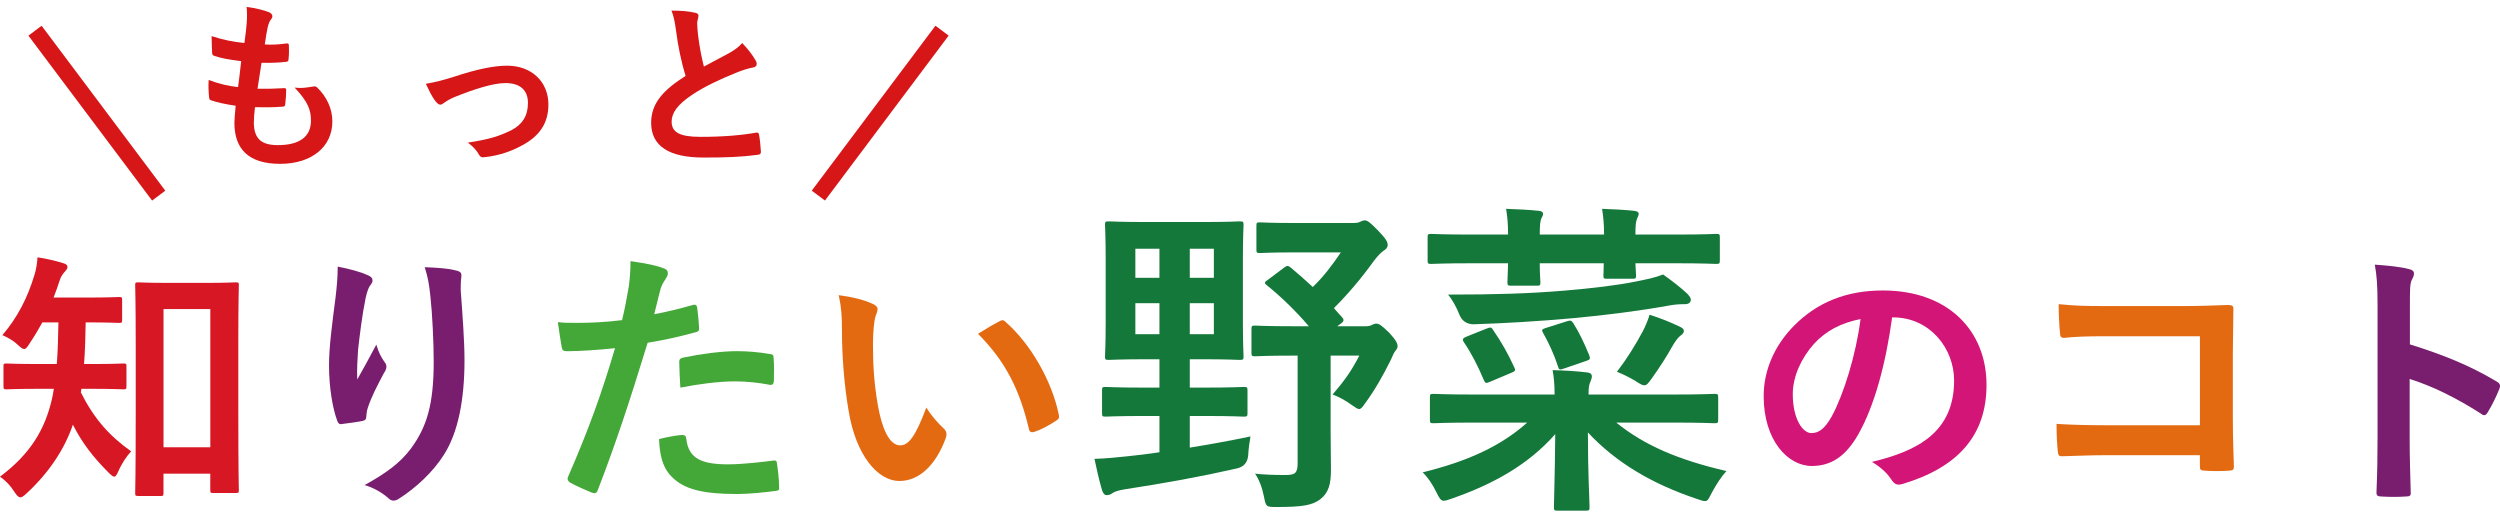<?xml version="1.0" encoding="UTF-8"?><svg id="_レイヤー_1" xmlns="http://www.w3.org/2000/svg" viewBox="0 0 606.35 124.58"><defs><style>.cls-1{fill:#d31577;}.cls-2{fill:#d71724;}.cls-3{fill:#d71618;}.cls-4{fill:#e36a11;}.cls-5{fill:#14783a;}.cls-6{fill:#43a838;}.cls-7{fill:#791e6f;}</style></defs><g><path class="cls-2" d="m19.73,94.29c0,.33-.07.59-.13.86,3.23,6.47,7,10.63,12.21,14.32-1.06,1.12-2.31,2.97-3.1,4.82-.4.92-.66,1.32-.99,1.32s-.73-.33-1.39-.99c-3.63-3.63-6.34-7.06-8.65-11.61-2.05,5.94-5.74,11.61-11.42,16.83-.59.53-.99.79-1.32.79-.46,0-.86-.46-1.39-1.25-.99-1.58-2.18-2.84-3.56-3.76,7.39-5.54,10.89-11.42,12.6-18.81.2-.79.33-1.65.46-2.51h-3.5c-5.61,0-7.52.13-7.92.13-.73,0-.79-.07-.79-.79v-4.82c0-.59.07-.66.79-.66.4,0,2.31.13,7.92.13h4.22c.26-3.1.33-6.53.4-10.1h-3.89c-.99,1.78-2.05,3.56-3.17,5.21-.53.86-.86,1.25-1.25,1.25s-.79-.33-1.52-.99c-1.32-1.25-2.64-1.85-3.76-2.38,3.63-4.22,6.14-9.11,7.79-14.65.46-1.45.59-2.64.73-4.22,2.18.33,4.16.79,6.14,1.39.73.2,1.12.46,1.12.92,0,.4-.2.66-.59,1.12s-.92.92-1.39,2.44c-.4,1.25-.86,2.57-1.39,3.89h7.79c5.74,0,7.66-.13,8.05-.13.73,0,.79.07.79.73v4.82c0,.66-.07.73-.79.73-.4,0-2.31-.13-8.05-.13-.07,3.43-.13,6.8-.4,10.1h1.58c5.68,0,7.59-.13,7.98-.13.66,0,.73.07.73.66v4.82c0,.73-.07.79-.73.79-.4,0-2.31-.13-7.98-.13h-2.24Zm13.79,26c-.66,0-.73-.07-.73-.73,0-.46.13-4.03.13-19.86v-15.38c0-11.02-.13-14.72-.13-15.18,0-.59.07-.66.73-.66.46,0,2.18.13,7.19.13h9.24c5.08,0,6.8-.13,7.19-.13.73,0,.79.07.79.66,0,.4-.13,4.09-.13,13.2v17.03c0,15.51.13,19.07.13,19.47,0,.66-.07.73-.79.73h-5.41c-.66,0-.73-.07-.73-.73v-3.96h-11.35v4.69c0,.66-.07.73-.73.73h-5.41Zm6.14-11.81h11.35v-33.52h-11.35v33.52Z"/><path class="cls-7" d="m89.1,66.7c.86.33,1.25.73,1.25,1.32,0,.4-.13.66-.46,1.06-.46.53-.79,1.45-1.19,3.1-.92,4.49-1.45,9.17-1.85,12.6-.13,2.38-.33,4.88-.2,7.26,1.45-2.57,2.84-5.08,4.62-8.45.59,1.98,1.25,3.17,2.05,4.29.33.4.4.73.4,1.06,0,.53-.26,1.06-.66,1.65-1.45,2.77-2.97,5.54-3.89,8.45-.2.59-.26,1.19-.33,1.98,0,.66-.26.92-.86,1.06-.79.2-3.63.59-5.28.79-.46.07-.79-.4-.92-.86-1.06-2.84-1.98-7.92-1.98-13.4,0-4.42.73-9.83,1.58-16.43.26-2.31.53-4.55.53-7.52,2.97.59,5.48,1.25,7.19,2.05Zm21.45-1.12c1.32.33,1.45.66,1.32,1.78-.13.92-.13,2.11-.13,3.04.46,6.27.92,12.27.92,17.03,0,9.37-1.52,17.49-5.02,22.9-2.57,4.09-6.73,7.99-10.89,10.63-.46.33-.92.46-1.32.46-.46,0-.86-.2-1.39-.73-1.45-1.25-3.5-2.44-5.61-3.04,5.35-2.97,8.58-5.35,11.22-8.84,3.83-5.21,5.54-10.62,5.54-21.05,0-4.69-.33-11.55-.79-15.77-.33-3.23-.66-4.88-1.39-7.19,2.9.13,5.61.26,7.52.79Z"/><path class="cls-6" d="m168.03,73.96c.73-.2.99.13,1.06.66.2,1.45.4,3.37.46,4.75.07.86-.13,1.06-.99,1.25-4.09,1.12-7.46,1.85-11.48,2.51-4.49,14.65-7.85,24.75-12.08,35.7-.33.92-.73.86-1.45.66-.66-.26-3.89-1.65-5.28-2.44-.53-.33-.73-.86-.53-1.32,5.02-11.55,8.18-20.26,11.42-31.28-3.83.4-8.45.73-11.55.73-.99,0-1.25-.2-1.39-1.06-.26-1.39-.59-3.63-.92-6.01,1.39.2,2.18.2,4.88.2,3.3,0,6.86-.2,10.69-.66.66-2.64,1.19-5.54,1.65-8.25.26-1.98.4-3.96.4-6.07,3.5.53,6.2.99,8.32,1.85.53.2.73.66.73,1.06,0,.26,0,.59-.33,1.06-.53.92-1.06,1.58-1.39,2.64-.66,2.38-1.12,4.62-1.58,6.27,2.57-.46,6.14-1.32,9.37-2.24Zm-2.57,31.54c.66,0,.92.26.99.92.53,4.82,3.76,6.2,10.1,6.2,3.7,0,8.45-.59,11.09-.92.53-.07.73.07.79.59.26,1.72.53,3.96.53,5.74.07.79,0,.99-1.06,1.06-2.24.33-6.53.73-8.98.73-8.65,0-13.13-1.19-16.1-4.29-2.11-2.11-2.84-5.21-2.97-9.04,2.05-.53,4.75-.99,5.61-.99Zm-.73-17.49c0-.92.2-1.12,1.19-1.32,4.16-.86,9.04-1.52,12.87-1.52,2.57,0,5.41.26,7.72.66.92.13,1.12.2,1.12.99.13,1.65.13,3.5.07,5.28,0,1.12-.33,1.39-1.25,1.19-2.31-.46-5.35-.79-8.18-.79-3.96,0-8.98.66-13.26,1.52-.13-2.31-.26-4.69-.26-6.01Z"/><path class="cls-4" d="m211.79,73.76c.59.26,1.06.73,1.06,1.19,0,.4-.2,1.06-.53,1.85-.26.79-.59,3.63-.59,6.47,0,4.22.13,8.98,1.19,15.05.92,5.21,2.64,9.7,5.41,9.7,2.11,0,3.76-2.31,6.34-9.17,1.45,2.31,2.9,3.83,4.22,5.08.79.73.79,1.52.46,2.44-2.51,6.73-6.6,10.29-11.22,10.29-5.15,0-10.56-6.07-12.34-17.22-1.06-6.27-1.58-13.13-1.58-19.2,0-3.63-.13-5.61-.79-8.65,3.17.4,6.4,1.19,8.38,2.18Zm30.62,4.16c.26-.13.53-.26.73-.26.26,0,.46.13.73.4,6.01,5.21,11.29,14.32,12.94,22.57.2.86-.2,1.12-.73,1.45-1.72,1.12-3.37,2.05-5.15,2.64-.79.26-1.25.07-1.39-.73-2.24-9.44-5.61-16.3-12.34-23.03,2.51-1.58,4.16-2.51,5.21-3.04Z"/><path class="cls-5" d="m292.09,94.01c6.8,0,9.04-.16,9.52-.16.88,0,.96.08.96.88v5.44c0,.8-.08.88-.96.88-.48,0-2.72-.16-9.52-.16h-3.52v7.68c4.88-.8,9.84-1.68,14.72-2.72-.24,1.36-.48,3.04-.56,4.64q-.24,2.56-2.72,3.12c-8.4,1.92-17.6,3.6-27.04,5.04-1.52.24-2.56.56-3.04.88-.56.4-.96.56-1.52.56s-.88-.48-1.12-1.2c-.72-2.4-1.36-5.36-1.84-7.6,2.72-.08,5.2-.32,8.16-.64,2.4-.24,4.96-.56,7.6-.96v-8.8h-3.52c-6.72,0-9.04.16-9.52.16-.8,0-.88-.08-.88-.88v-5.44c0-.8.08-.88.88-.88.48,0,2.8.16,9.52.16h3.52v-6.88h-2.96c-6.56,0-8.8.16-9.36.16-.8,0-.88-.08-.88-.88,0-.56.16-2.8.16-8.24v-15.36c0-5.36-.16-7.76-.16-8.24,0-.8.08-.88.88-.88.56,0,2.8.16,9.36.16h13.12c6.56,0,8.8-.16,9.28-.16.88,0,.96.08.96.88,0,.48-.16,2.88-.16,8.24v15.36c0,5.44.16,7.76.16,8.24,0,.8-.08.88-.96.88-.48,0-2.72-.16-9.28-.16h-2.8v6.88h3.52Zm-10.88-26.64v-7.04h-5.84v7.04h5.84Zm0,13.68v-7.52h-5.84v7.52h5.84Zm7.36-20.72v7.04h5.84v-7.04h-5.84Zm5.84,13.2h-5.84v7.52h5.84v-7.52Zm16.96-8.56c.8-.64,1.04-.56,1.68-.08,1.84,1.52,3.6,3.12,5.36,4.72,2.56-2.48,4.72-5.28,6.8-8.4h-10.72c-6.4,0-8.4.16-8.88.16-.8,0-.88-.08-.88-.88v-5.68c0-.8.08-.88.88-.88.48,0,2.48.16,8.88.16h13.6c1.12,0,1.6-.16,1.84-.32.48-.24.72-.32,1.12-.32.56,0,1.28.48,3.2,2.48,1.92,2,2.32,2.72,2.32,3.52,0,.48-.32.96-.88,1.28-.8.56-1.28,1.04-2.48,2.56-3.04,4.24-6.24,8-9.68,11.44.64.72,1.28,1.52,2,2.24.48.56.48.96-.32,1.52l-.88.64h6.8c.72,0,1.12-.08,1.44-.24.4-.16.72-.4,1.2-.4.72,0,1.2.32,3.2,2.24,1.76,1.92,2,2.64,2,3.28,0,.32-.16.64-.56,1.12-.32.4-.56.96-1.12,2.24-1.92,3.84-3.76,7.12-6.16,10.4-.72,1.04-1.04,1.44-1.52,1.44-.32,0-.8-.32-1.6-.88-1.76-1.28-3.44-2.16-4.8-2.64,2.88-3.36,4.64-5.84,6.48-9.44h-6.96v18.32c0,3.68.08,7.12.08,9.36,0,3.52-.56,5.6-2.64,7.2-1.92,1.44-4.4,1.84-10.48,1.84-2.56,0-2.64,0-3.12-2.48-.48-2.4-1.2-4.16-2.16-5.6,2.56.24,4.4.32,7.36.32,2.4,0,2.96-.48,2.96-2.96v-26h-.72c-6.88,0-9.12.16-9.6.16-.8,0-.88-.08-.88-.88v-5.6c0-.88.08-.96.88-.96.48,0,2.72.16,9.6.16h3.44c-3.28-3.84-6.88-7.28-10.16-9.92-.72-.56-.64-.8.24-1.36l3.84-2.88Z"/><path class="cls-5" d="m357.85,102.49c-7.2,0-9.68.16-10.16.16-.8,0-.88-.08-.88-.96v-5.28c0-.8.08-.88.88-.88.48,0,2.96.16,10.16.16h19.2c0-2.4-.16-4.16-.48-5.92,2.8.08,5.76.24,8.4.56.8.08,1.12.48,1.12.88,0,.48-.08.64-.32,1.28-.4.88-.48,1.6-.48,3.2h20.32c7.28,0,9.68-.16,10.16-.16.88,0,.96.08.96.88v5.28c0,.88-.08.96-.96.96-.48,0-2.88-.16-10.16-.16h-13.6c6.8,5.52,15.04,9.04,26.72,11.76-1.2,1.28-2.48,3.28-3.52,5.2-.8,1.52-.96,2.08-1.68,2.08-.4,0-.96-.16-1.84-.48-11.04-3.68-19.76-8.88-26.56-16.16,0,10.16.4,16.4.4,18.08,0,.8-.08.88-.88.88h-6.88c-.8,0-.88-.08-.88-.88,0-1.6.24-7.76.32-17.68-6.48,7.36-14.88,12.08-25.2,15.68-.88.32-1.44.48-1.84.48-.72,0-1.04-.56-1.76-2-.96-2-2.16-3.76-3.36-4.88,10.64-2.64,18.72-6.16,25.36-12.08h-12.56Zm7.92-45.6c0-2.48-.16-4.24-.48-6.24,2.48.08,5.76.24,7.92.48.72.08,1.04.32,1.04.72s-.16.64-.4,1.12c-.24.48-.4,1.44-.4,3.92h15.6c0-2.4-.16-4.16-.48-6.24,2.4.08,5.68.24,7.76.48.72.08,1.12.32,1.12.72,0,.48-.24.72-.4,1.2-.24.56-.4,1.36-.4,3.84h9.6c7.12,0,9.52-.16,10-.16.8,0,.88.08.88.88v5.44c0,.88-.08.96-.88.96-.48,0-2.88-.16-10-.16h-9.6c.08,1.68.16,2.64.16,2.96,0,.72-.08.8-.96.8h-6.08c-.8,0-.88-.08-.88-.8,0-.32.08-1.28.08-2.96h-15.52c0,2.8.16,4.16.16,4.56,0,.8-.08.88-.88.88h-6.24c-.8,0-.88-.08-.88-.88,0-.48.08-1.76.16-4.56h-8.56c-7.2,0-9.6.16-10.08.16-.8,0-.88-.08-.88-.96v-5.44c0-.8.08-.88.88-.88.48,0,2.88.16,10.08.16h8.56Zm43.44,14.32c.48.56.88.96.88,1.52s-.48,1.04-1.36,1.04c-1.36,0-2.56.08-3.84.32-7.04,1.28-15.28,2.32-22.88,3.04-8.8.8-17.12,1.28-24.56,1.52q-2.56,0-3.52-2.4c-.72-1.84-1.76-3.68-2.72-4.8,11.36,0,19.6-.24,28.16-.96,6.88-.56,13.2-1.36,17.12-2.16,2.8-.56,4.88-.96,6.88-1.76,2.24,1.6,4,2.96,5.84,4.64Zm-48.64,8.48c.96-.4,1.2-.32,1.6.4,1.84,2.64,3.6,5.68,5.12,9.04.32.72.24.88-.72,1.28l-5.12,2.16c-1.12.48-1.2.4-1.6-.48-1.44-3.44-3.12-6.64-4.72-8.96-.56-.8-.4-1.12.64-1.52l4.8-1.92Zm19.44-1.76c.88-.24,1.04-.32,1.6.48,1.44,2.32,2.64,4.8,3.84,7.76.32.88.24,1.04-.72,1.36l-5.36,1.84c-1.12.4-1.28.32-1.52-.56-.96-2.96-2.32-5.84-3.6-8.08-.4-.72-.32-.88.72-1.2l5.04-1.6Zm18.4,2.48c.72-1.36,1.36-2.96,1.68-4.08,2.8.88,5.44,2,7.28,2.88.72.32,1.04.64,1.04,1.04,0,.48-.32.8-.88,1.2-.48.4-1.04,1.04-1.84,2.4-1.52,2.72-3.28,5.44-5.12,8-.8,1.12-1.2,1.6-1.76,1.6-.48,0-1.04-.32-2-.96-1.68-1.04-3.44-1.84-4.64-2.32,2.4-3.12,4.48-6.48,6.24-9.76Z"/><path class="cls-1" d="m458.91,76.99c-1.52,11.22-4.29,21.51-8.25,28.44-2.84,4.95-6.27,7.59-11.22,7.59-5.81,0-11.68-6.2-11.68-16.96,0-6.34,2.71-12.41,7.46-17.16,5.54-5.54,12.54-8.45,21.45-8.45,15.84,0,25.14,9.77,25.14,22.9,0,12.27-6.93,20-20.33,24.02-1.39.4-1.98.13-2.84-1.19-.73-1.12-2.11-2.64-4.62-4.16,11.15-2.64,19.93-7.26,19.93-19.73,0-7.85-5.94-15.31-14.78-15.31h-.26Zm-18.94,6.4c-3.17,3.56-5.15,7.99-5.15,12.21,0,6.07,2.44,9.44,4.49,9.44,1.72,0,3.17-.86,4.95-4.03,2.9-5.35,5.87-14.85,7-23.63-4.62.92-8.32,2.77-11.29,6.01Z"/><path class="cls-4" d="m533.56,81.55h-23.03c-4.49,0-7.59.13-9.9.4-.73,0-.99-.33-.99-1.12-.2-1.78-.33-4.88-.33-7.06,3.96.4,6.27.46,11.02.46h19.6c3.43,0,6.93-.13,10.43-.26,1.06,0,1.39.26,1.32,1.12,0,3.5-.13,6.93-.13,10.43v15.77c0,4.82.2,10.1.26,11.95,0,.66-.26.86-1.19.92-1.85.13-3.96.13-5.81,0-1.06-.07-1.25-.13-1.25-1.12v-2.64h-22.7c-4.16,0-7.66.2-10.82.26-.59,0-.86-.26-.92-.99-.2-1.72-.33-4.09-.33-6.86,3.1.2,6.93.33,12.14.33h22.64v-21.58Z"/><path class="cls-7" d="m584.51,83.53c8.05,2.51,14.45,5.08,20.99,8.98.73.4,1.06.86.73,1.72-.86,2.18-1.91,4.22-2.84,5.74-.26.46-.53.73-.86.73-.2,0-.46-.07-.73-.33-6.07-3.89-12.01-6.8-17.36-8.45v14.58c0,4.29.13,8.18.26,12.93.07.79-.26.99-1.19.99-1.91.13-3.96.13-5.87,0-.92,0-1.25-.2-1.25-.99.2-4.88.26-8.78.26-13v-32.47c0-4.95-.2-7.13-.66-9.77,3.04.2,6.34.53,8.25,1.06.92.2,1.25.59,1.25,1.12,0,.4-.2.92-.53,1.52-.46.86-.46,2.51-.46,6.2v9.44Z"/></g><g><g><path class="cls-3" d="m61.56,29.57c0,4.05,1.76,5.63,5.85,5.63,5.15,0,8.01-1.98,8.01-5.94,0-2.46-.62-4.49-3.96-8.01,1.76.22,2.73,0,4.49-.26.31-.09.66-.04.92.18,2.42,2.29,3.74,5.28,3.74,8.27,0,6.25-5.1,10.3-12.67,10.3s-11.09-3.52-11.09-9.95c0-.92.13-2.16.31-4.14-2.64-.4-4.4-.79-5.98-1.32-.31-.09-.44-.31-.48-.84-.13-1.36-.18-2.73-.09-4.09,2.64.97,4.62,1.45,7.13,1.72.22-1.63.57-4.49.75-6.29-3.08-.4-4.66-.66-6.34-1.23-.53-.13-.7-.35-.7-.75-.04-1.06-.13-2.51-.13-4.09,2.99.97,5.1,1.36,7.96,1.67.35-2.55.48-3.74.57-5.06.09-1.23.09-2.51-.04-3.7,2.02.26,4.31.84,5.28,1.23.62.22.97.62.97,1.01,0,.31-.13.57-.35.84-.31.31-.53.88-.79,1.89-.22,1.01-.48,2.51-.7,4.14,1.76.13,3.56,0,5.41-.26.31,0,.44.22.44.53.04,1.06.04,2.29-.09,3.3,0,.48-.18.62-.7.66-1.94.22-3.92.26-5.85.22-.26,1.54-.7,4.53-.97,6.29,2.33.04,4.14,0,6.25-.13.57-.09.7.09.7.48,0,.79-.09,2.38-.22,3.3-.04.53-.18.7-.62.7-2.2.18-4.49.18-6.73.13-.22,1.72-.26,2.77-.26,3.56Z"/><path class="cls-3" d="m110.13,18.61c5.41-1.8,9.68-2.68,12.85-2.68,5.98,0,10.03,3.92,10.03,9.42,0,4.49-2.11,7.61-6.29,9.86-2.29,1.28-5.37,2.51-9.11,2.9-.79.13-1.14-.04-1.45-.62-.48-.88-1.28-1.85-2.68-2.9,5.15-.79,7.57-1.54,10.61-3.04,2.51-1.32,3.96-3.39,3.96-6.56s-1.94-4.84-5.46-4.84c-3.04,0-7.66,1.5-12.45,3.43-1.1.48-1.98,1.01-2.46,1.36-.35.31-.62.44-.88.44-.4,0-.7-.26-1.14-.79-1.01-1.28-1.67-2.82-2.38-4.27,2.2-.35,4.36-.92,6.87-1.72Z"/><path class="cls-3" d="m168.61,3.08c.53.13.79.35.79.7,0,.62-.31,1.23-.31,1.85,0,.88.13,1.94.22,2.95.4,3.08.84,5.28,1.41,7.57,2.2-1.19,3.78-2.02,6.25-3.34,1.28-.75,2.33-1.5,3.04-2.38,1.41,1.45,2.55,2.99,3.21,4.14.18.26.31.62.31.92,0,.44-.26.79-.88.88-1.32.22-2.82.75-4.22,1.32-3.78,1.54-7.31,3.17-10.34,5.15-3.83,2.51-5.19,4.58-5.19,6.65,0,2.6,1.94,3.7,7,3.7,5.54,0,10.03-.4,13.42-1.01.48-.09.7,0,.79.53.22,1.19.35,2.77.44,4.09.04.48-.26.7-.79.75-4,.53-7.52.66-13.11.66-8.32,0-12.72-2.73-12.72-8.45,0-4.88,3.21-8.1,8.36-11.35-1.06-3.39-1.85-7.35-2.29-10.74-.31-2.33-.62-3.87-1.14-5.1,2.11,0,4.14.13,5.76.53Z"/></g><rect class="cls-3" x="21.49" y="2.45" width="4" height="50" transform="translate(-11.77 19.58) rotate(-36.87)"/><rect class="cls-3" x="188.49" y="25.45" width="50" height="4" transform="translate(63.43 181.76) rotate(-53.13)"/></g></svg>